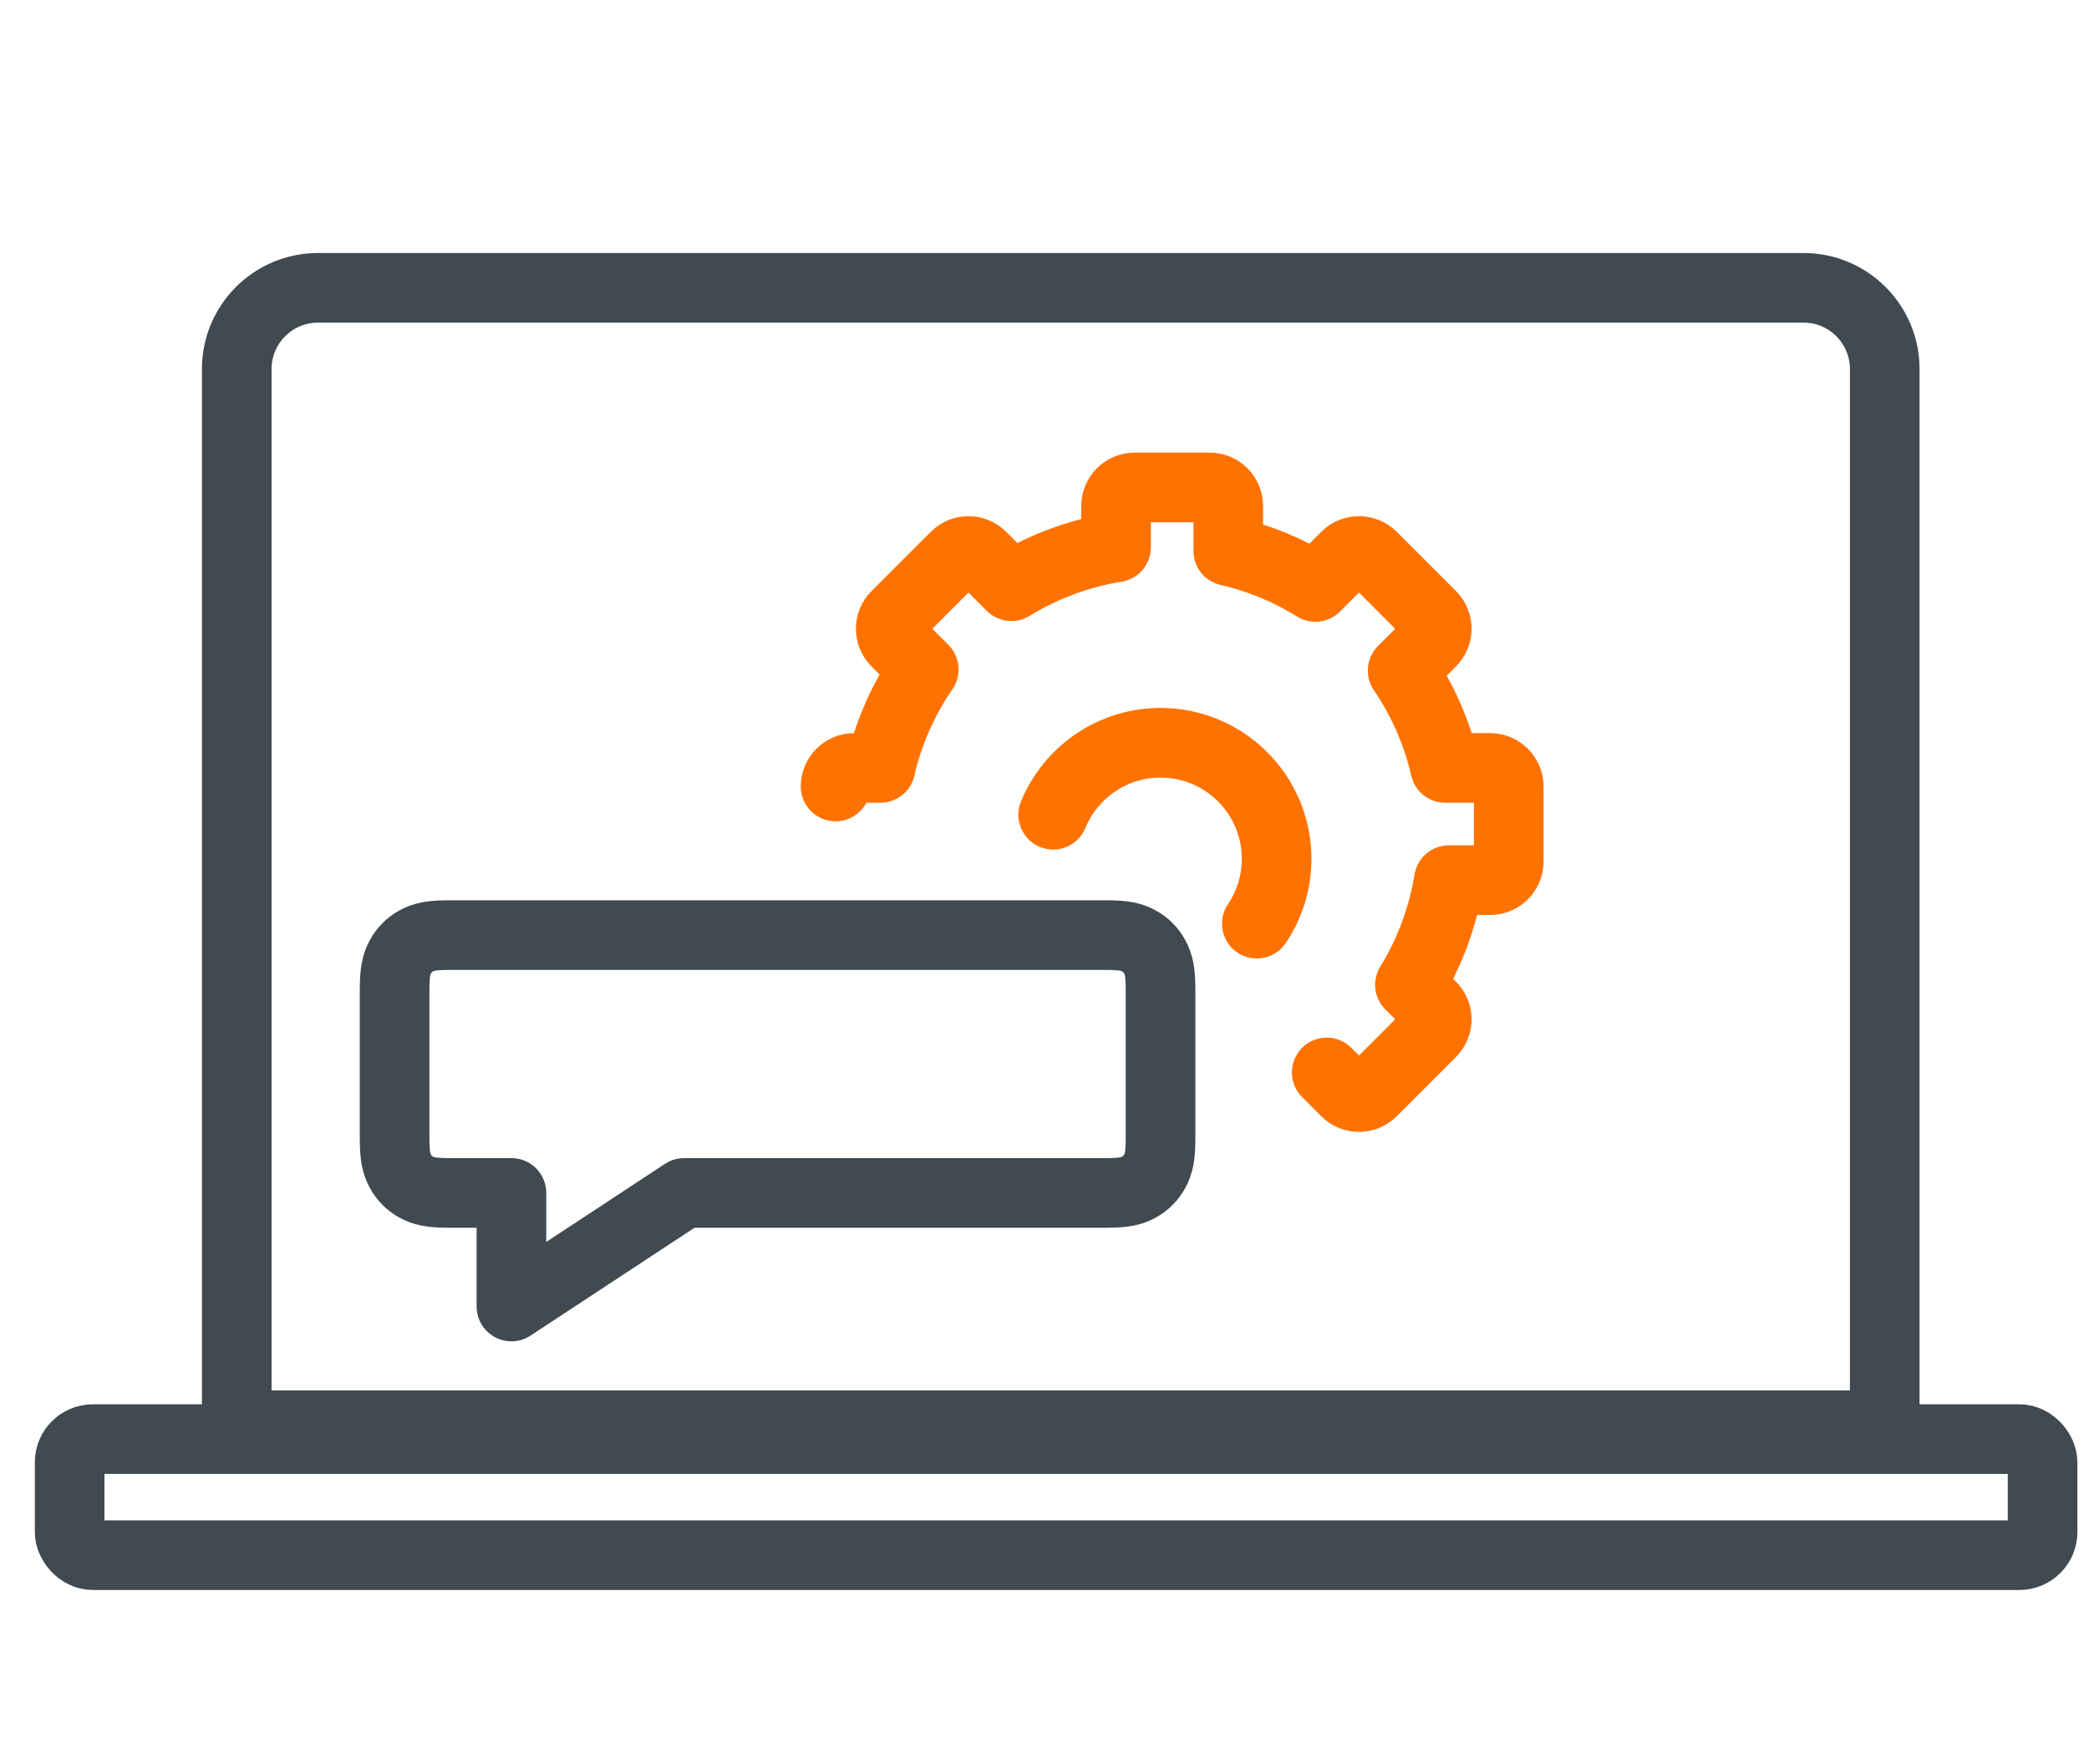 <svg xmlns="http://www.w3.org/2000/svg" width="90" height="76" viewBox="0 0 90 76">
    <g fill="none" fill-rule="evenodd">
        <g stroke-width="3">
            <g transform="translate(-1636 -767) translate(1636 767)">
                <path stroke="#404A50" d="M10.2 61.4h71V15.9c0-1.933-1.567-3.5-3.5-3.5h-64c-1.933 0-3.5 1.567-3.5 3.5v45.5z"/>
                <rect width="85" height="5" x="3" y="62" stroke="#404A50" stroke-linejoin="round" rx="1"/>
                <path stroke="#404A50" stroke-linejoin="round" d="M22.034 51.393H19.35c-.817 0-1.113-.086-1.412-.247-.299-.161-.533-.398-.693-.7-.16-.301-.245-.6-.245-1.426v-6.36c0-.826.085-1.125.245-1.427.16-.301.394-.538.693-.7.299-.16.595-.247 1.412-.247h28.3c.817 0 1.113.086 1.412.248.299.16.533.398.693.7.16.301.245.6.245 1.425v6.361c0 .825-.085 1.125-.245 1.426-.16.302-.394.539-.693.7-.299.161-.595.247-1.412.247H29.475l-7.441 4.893v-4.893z"/>
                <path stroke="#FF7200" stroke-linecap="round" stroke-linejoin="round" d="M36 33.883c0-.441.358-.8.8-.8h1.13c.357-1.543.999-2.976 1.868-4.242l-1.188-1.188c-.313-.312-.313-.819 0-1.131l2.55-2.55c.17-.17.398-.248.62-.232l.111.015c.147.031.286.104.4.217l1.282 1.283c1.354-.832 2.88-1.412 4.51-1.677V21.8c0-.442.359-.8.8-.8h3.234c.441 0 .8.358.8.8v1.936c1.348.311 2.613.841 3.755 1.55l1.313-1.314c.312-.312.819-.312 1.13 0l2.55 2.55c.313.312.313.819 0 1.13L60.43 28.89c.853 1.254 1.483 2.67 1.835 4.194H64.2c.442 0 .8.359.8.8v3.234c0 .441-.358.8-.8.8h-1.778c-.265 1.63-.845 3.156-1.677 4.51l.92.92c.313.312.313.819 0 1.131l-2.55 2.55c-.113.113-.252.186-.398.217l-.11.015h0-.113c-.185-.013-.367-.09-.51-.232l-.825-.826"/>
                <path stroke="#FF7200" stroke-linecap="round" stroke-linejoin="round" d="M54.148 39.793c.538-.798.852-1.759.852-2.793 0-2.761-2.239-5-5-5-2.089 0-3.878 1.28-4.626 3.1"/>
            </g>
        </g>
    </g>
</svg>
